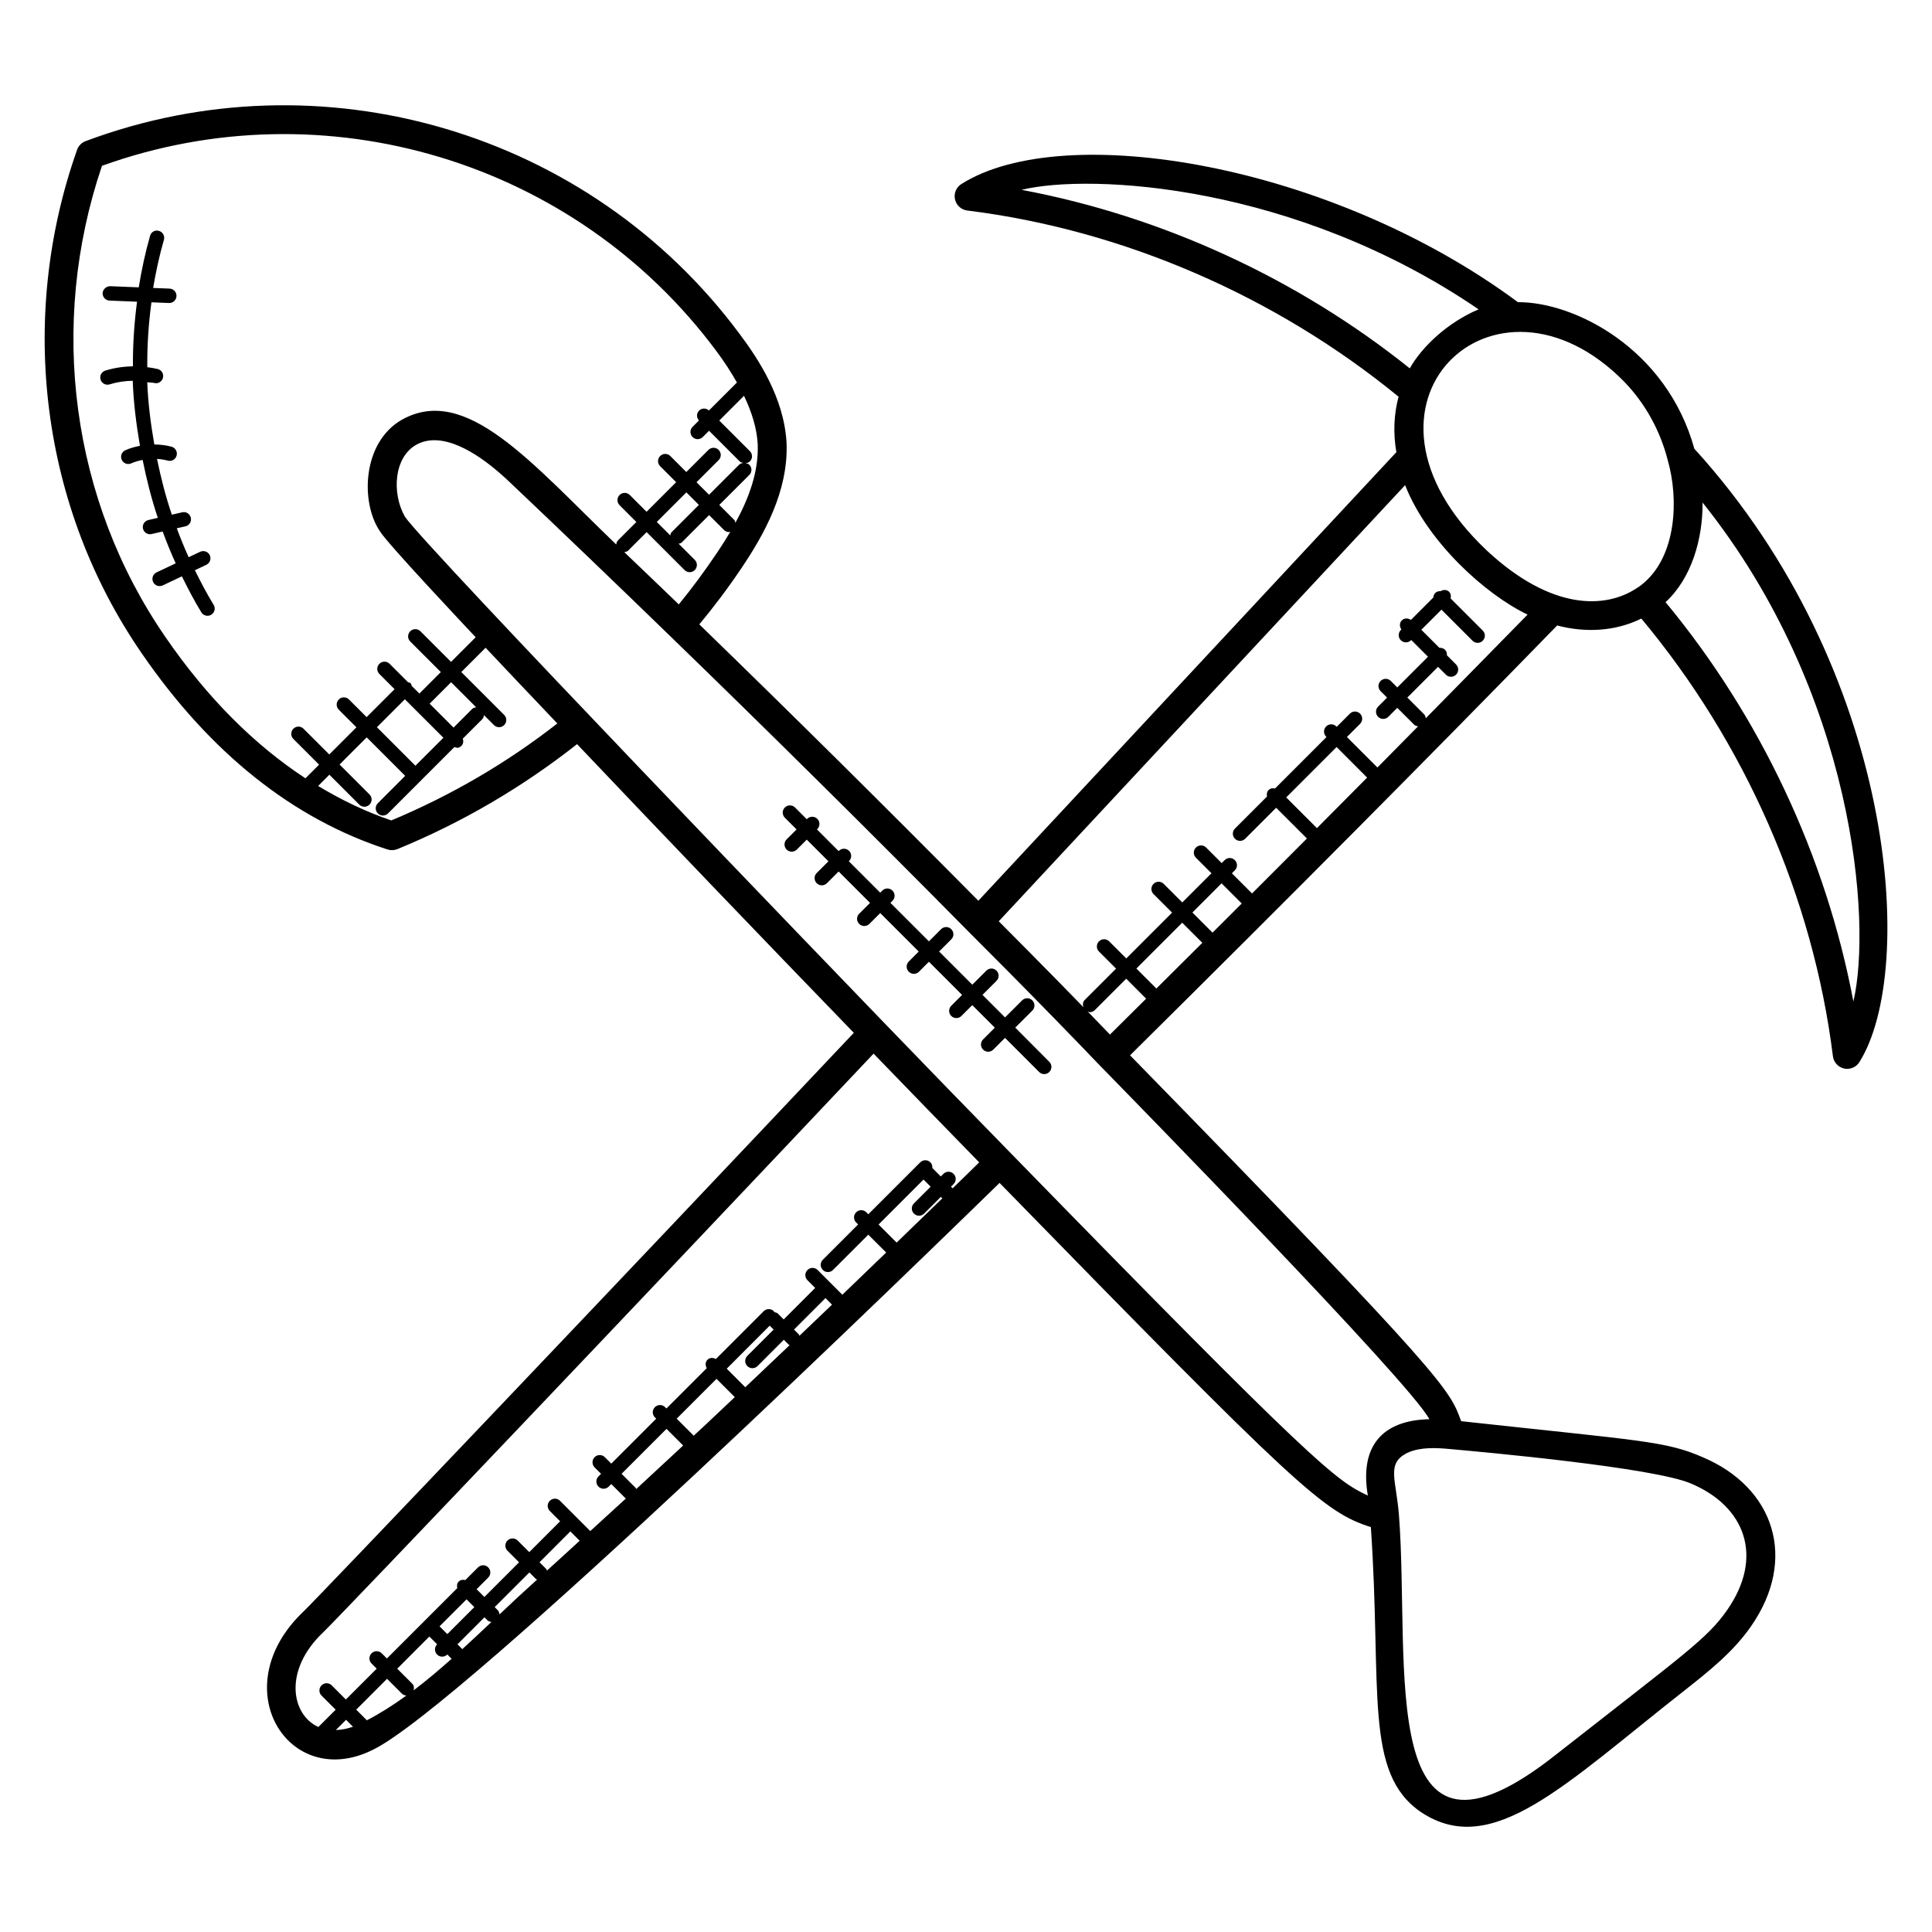 <?xml version="1.0" encoding="UTF-8"?>
<!-- Uploaded to: SVG Repo, www.svgrepo.com, Generator: SVG Repo Mixer Tools -->
<svg fill="#000000" width="800px" height="800px" version="1.1" viewBox="144 144 512 512" xmlns="http://www.w3.org/2000/svg">
 <g>
  <path d="m593.02 262.92c-7.383-26.641-31.887-38.945-46.754-38.84-49.43-36.656-120.31-48.52-147.5-31.305-1.359 0.863-2.039 2.488-1.68 4.062 0.352 1.574 1.656 2.754 3.25 2.953 41.223 5.106 81.68 22.641 114.3 49.344-1.258 4.672-1.457 9.68-0.586 14.695l-110.78 118.88c-24.367-24.625-49.199-49.227-73.945-73.242 3.801-4.594 7.504-9.457 11.191-14.945 5.848-8.695 12.488-20.336 11.922-33.242v-0.055c-0.695-11.816-7.434-22.062-12.434-28.727-39.887-53.691-110.86-74.48-173.32-51.098-1.059 0.391-1.883 1.238-2.258 2.297-15.895 44.977-9.48 94.875 17.168 133.49 18.137 26.367 40.047 43.84 65.105 51.93 0.824 0.273 1.754 0.25 2.625-0.098 17.242-7.078 33.207-16.473 47.602-27.816 22.719 23.938 48.512 50.848 73.344 76.504-63.379 67.152-141.46 149.12-145.75 153.27-21.48 20.281-3.953 47.855 18.266 36.746 23.504-11.297 147.99-132.57 166.11-150.24 79.305 81.273 85.961 87.242 98.395 91.211 2.977 43.242-1.953 65.184 13.336 75.57 18.855 12.48 37.945-7.289 69.891-32.359 6.258-4.938 12.734-10.047 17.496-16.879 12.535-18 6.09-36.895-12.793-44.855-9.801-4.289-16.289-4.336-64-9.543-3.082-8.336-3.273-10.504-87.746-96.961 42.281-41.855 79.367-79.184 113.19-113.91 7.481 1.969 15.406 1.582 22.305-1.832 27.488 32.93 45.527 73.953 50.77 115.99 0.199 1.594 1.391 2.902 2.961 3.25 0.273 0.062 0.559 0.09 0.824 0.09 1.297 0 2.527-0.656 3.231-1.785 15.395-24.535 9.594-103.98-43.727-162.54zm-57.176-36.941c-8.062 3.406-14.922 9.762-18.238 15.641-29.793-23.863-65.754-40.359-102.88-47.312 18.473-4.465 72.617-1.441 121.12 31.672zm-211.96 78.191c-4.793-4.641-9.633-9.223-14.434-13.84 0.367-0.07 0.742-0.137 1.023-0.426l4.887-4.887 10.055 10.055c0.75 0.75 1.953 0.75 2.703 0s0.75-1.953 0-2.703l-4.273-4.273c0.289-0.09 0.602-0.113 0.824-0.344l7.25-7.25 3.945 3.945c0.375 0.375 0.863 0.559 1.352 0.559 0.129 0 0.238-0.121 0.367-0.152-1.121 1.902-2.281 3.719-3.414 5.406-3.41 5.078-6.789 9.656-10.285 13.91zm-2.262-18.281-3.566-3.566 7.84-7.84 3.32 3.32-7.25 7.25c-0.23 0.238-0.25 0.543-0.344 0.836zm17.266-3.336c-0.09-0.273-0.105-0.574-0.328-0.793l-3.945-3.945 7.961-7.953c0.75-0.75 0.75-1.953 0-2.703-0.273-0.273-0.648-0.344-1-0.414 0.418-0.047 0.84-0.16 1.152-0.48 0.75-0.75 0.75-1.953 0-2.703l-8.113-8.113 6.559-6.559c2.137 4.481 3.383 8.688 3.625 12.746 0.32 7.43-2.449 14.621-5.91 20.918zm-151.02 30.305c-24.93-36.121-31.176-82.695-16.84-124.92 58.906-21.191 125.33-1.391 162.84 49.129 2.191 2.922 3.914 5.648 5.426 8.305l-7.41 7.41c-0.75-0.68-1.895-0.688-2.617 0.039-0.727 0.727-0.711 1.863-0.039 2.609l-1.688 1.688c-0.75 0.75-0.75 1.953 0 2.703s1.953 0.75 2.703 0l1.664-1.664 8.113 8.113c0.273 0.273 0.648 0.344 1 0.414-0.418 0.047-0.84 0.16-1.152 0.48l-7.961 7.953-3.32-3.32 5.863-5.863c0.75-0.75 0.75-1.953 0-2.703s-1.953-0.75-2.703 0l-5.863 5.863-4.238-4.238c-0.75-0.75-1.953-0.75-2.695 0-0.75 0.75-0.75 1.953 0 2.695l4.238 4.238-7.84 7.84-4.449-4.449c-0.75-0.75-1.953-0.75-2.703 0s-0.75 1.953 0 2.703l4.449 4.449-4.887 4.887c-0.297 0.297-0.391 0.695-0.449 1.082-22.391-21.496-39.746-42.672-56.84-33.047-10.496 6.008-10.992 21.961-5.746 29.594 1.977 3.238 22.727 25.25 25.336 28.031l-6.527 6.527-8.113-8.113c-0.75-0.75-1.953-0.75-2.703 0s-0.75 1.953 0 2.703l8.113 8.113-5.688 5.688-2.031-2.023c-0.09-0.238-0.098-0.504-0.289-0.695-0.191-0.191-0.457-0.199-0.695-0.289l-4.879-4.879c-0.75-0.75-1.953-0.75-2.703 0s-0.75 1.953 0 2.703l4.023 4.023-7.406 7.406-4.672-4.672c-0.75-0.75-1.953-0.75-2.703 0s-0.75 1.953 0 2.703l4.672 4.672-7.191 7.191-6.824-6.816c-0.75-0.75-1.953-0.75-2.695 0-0.75 0.75-0.75 1.953 0 2.703l6.816 6.816-3.617 3.617c-13.633-8.941-26.074-21.391-37.082-37.398zm76.328 23.961-6.336-6.336 5.688-5.688 6.648 6.648c-0.391 0.062-0.785 0.152-1.082 0.449zm-10.105 10.105-10.199-10.203 7.406-7.406 10.207 10.199zm-6.383 14.496c-6.719-2.273-13.168-5.383-19.398-9.129l2.984-2.984 7.922 7.922c0.75 0.75 1.953 0.75 2.703 0s0.75-1.953 0-2.695l-7.93-7.93 7.191-7.191 10.199 10.199-7.25 7.25c-0.75 0.75-0.75 1.953 0 2.703s1.953 0.75 2.703 0l17.594-17.594c0.641 0.199 1.09 0.441 1.879-0.344 0.52-0.52 0.543-1.223 0.344-1.879l5.16-5.16c0.297-0.297 0.391-0.695 0.449-1.082l2.648 2.648c0.75 0.75 1.953 0.75 2.703 0s0.75-1.953 0-2.695l-11.359-11.359 6.441-6.441c5.09 5.406 11.977 12.68 19.008 20.062-13.336 10.426-28.113 19.059-43.992 25.699zm-14.711 241.06 2.711-2.711 1.832 1.832c-1.422 0.512-2.953 0.824-4.543 0.879zm8.23-2.582-2.824-2.824 8.168-8.176 3.961 3.961c0.32 0.32 0.742 0.434 1.16 0.48-3.406 2.484-6.894 4.699-10.465 6.559zm16.555-22.203 2.062 2.062-0.008 0.008c-0.75 0.75-0.75 1.953 0 2.703s1.953 0.75 2.703 0l0.008-0.008 1.137 1.137c-3.297 2.938-6.648 5.769-10.07 8.367 0.16-0.633 0.113-1.289-0.383-1.785l-3.961-3.961zm9.855-9.855 2.062 2.062-7.152 7.152-2.062-2.062zm5.566 5.574c0.281 0.281 0.664 0.359 1.023 0.426-2.543 2.406-5.106 4.824-7.711 7.199l-1.281-1.281 7.152-7.152zm3.168-1.574c-0.055-0.406-0.152-0.816-0.465-1.129l-0.809-0.809 9.191-9.191 1.777 1.777c0.078 0.078 0.199 0.055 0.281 0.113-4.281 3.863-5.824 5.316-9.977 9.238zm12.57-11.609c-0.082-0.145-0.062-0.32-0.184-0.441l-1.777-1.777 8.168-8.176 2.473 2.473c-2.891 2.644-5.754 5.281-8.68 7.922zm23.543-21.895-3.762-3.762 11.91-11.91 4.414 4.414c-4.098 3.809-8.215 7.625-12.441 11.535-0.066-0.094-0.043-0.207-0.121-0.277zm15.359-13.863-4.512-4.512 10.551-10.551 4.848 4.84c-10.887 10.285-5.734 5.43-10.887 10.223zm20.137-29.16 1.039 1.039-6.969 6.969c-0.75 0.75-0.75 1.953 0 2.703s1.953 0.75 2.703 0l6.969-6.969 1.289 1.289c0.078 0.078 0.191 0.055 0.273 0.113-3.953 3.762-7.871 7.473-11.777 11.176l-4.914-4.914zm16.512-5.562c-2.894 2.769-5.769 5.512-8.641 8.25-0.07-0.113-0.047-0.258-0.145-0.359l-1.289-1.289 8.344-8.344zm24.25-33.16 1.887 1.895-4.426 4.426c-0.75 0.75-0.75 1.953 0 2.703s1.953 0.75 2.695 0l4.426-4.426 0.391 0.391c-4.047 3.922-8.078 7.84-12.098 11.719l-4.793-4.785zm7.719 2.32-0.438-0.434 0.688-0.688c0.75-0.75 0.75-1.953 0-2.703s-1.953-0.75-2.703 0l-0.688 0.688-2.246-2.246c0.047-0.535-0.09-1.078-0.504-1.488-0.75-0.75-1.953-0.75-2.703 0l-13.754 13.754-0.52-0.52c-0.75-0.75-1.953-0.75-2.703 0s-0.75 1.953 0 2.703l0.52 0.52-9.352 9.352c-0.75 0.75-0.75 1.953 0 2.703s1.953 0.75 2.695 0l9.352-9.352 4.742 4.734c-3.879 3.742-7.762 7.496-11.617 11.184l-6.551-6.551c-0.75-0.75-1.953-0.75-2.695 0-0.75 0.75-0.75 1.953 0 2.703l2.047 2.047-8.344 8.344-1.535-1.535c-0.266-0.266-0.633-0.328-0.977-0.406-0.055-0.07-0.031-0.16-0.09-0.23-0.75-0.75-1.953-0.75-2.703 0l-12.664 12.664c-0.727-0.406-1.617-0.418-2.231 0.191-0.617 0.617-0.594 1.504-0.191 2.231l-10.688 10.688-0.352-0.352c-0.75-0.75-1.953-0.75-2.703 0s-0.75 1.953 0 2.703l0.352 0.352-11.91 11.91-1.711-1.711c-0.75-0.75-1.953-0.75-2.703 0s-0.75 1.953 0 2.703l1.711 1.711-0.688 0.688c-0.75 0.75-0.75 1.953 0 2.703s1.953 0.75 2.703 0l0.688-0.688 3.762 3.762c0.039 0.039 0.09 0.023 0.137 0.055-3.113 2.871-6.305 5.754-9.465 8.648l-8.023-8.023c-0.75-0.75-1.953-0.75-2.695 0-0.75 0.75-0.75 1.953 0 2.703l2.727 2.727-8.176 8.176-3.07-3.07c-0.75-0.75-1.953-0.75-2.703 0s-0.75 1.953 0 2.695l3.07 3.07-9.191 9.191-2.062-2.062 3.078-3.078c0.75-0.75 0.75-1.953 0-2.703s-1.953-0.75-2.703 0l-3.359 3.359c-0.617-0.145-1.266-0.09-1.75 0.391-0.48 0.48-0.535 1.129-0.391 1.75l-18.641 18.641-1.367-1.367c-0.75-0.75-1.953-0.75-2.703 0s-0.75 1.953 0 2.695l1.367 1.367-8.176 8.176-3.746-3.746c-0.75-0.75-1.953-0.75-2.703 0s-0.75 1.953 0 2.703l3.746 3.746-4.582 4.582c-7.176-3.238-9.375-15.047 1.344-25.16 4.84-4.664 84.48-88.328 145.79-153.29 9.434 9.762 18.848 19.449 27.992 28.816-2.324 2.301-4.676 4.578-7.043 6.875zm195.72 78.266c14.344 6.062 19.336 19.41 9.543 33.488-5.32 7.633-11.23 11.543-45.016 38.047-48.68 38.746-38.891-23.062-41.969-63.145-0.742-9.418-3.266-13.496 1.785-16.32 0.258-0.145 0.551-0.266 0.832-0.391 3.207-1.359 7.25-1.184 10.742-0.855h0.008c8.844 0.785 54.34 4.91 64.074 9.176zm-69.391-17.074c-12.281 0.273-18.559 6.953-16.297 20.238-8.465-3.953-13.855-7.887-94.816-90.922-10.855-11.105-22.129-22.711-33.395-34.391-7.754-8.008-122.27-126.82-127-134.14-3.473-6.176-2.922-15.617 2.992-19 6.894-3.879 16.145 2.258 22.113 7.441 0.871 0.754 1.727 1.527 2.527 2.289 14.312 13.574 28.457 27.145 42.609 40.879 26.48 25.656 53.105 52.031 79.152 78.402 3.406 3.406 6.656 6.672 9.777 9.816 9.184 9.266 17.266 17.559 24.922 25.551 7.449 7.641 82.344 84.105 87.418 93.832zm-57.457-128.94-5.336-5.336 7.734-7.734 5.344 5.344c-2.566 2.566-5.137 5.129-7.742 7.727zm-2.699 2.695c-4.016 4-8.07 8.031-12.184 12.113l-5.297-5.297 12.145-12.145zm-14.895 14.801c-3.184 3.16-6.344 6.297-9.586 9.512-1.383-1.434-2.809-2.91-4.223-4.367-0.449-0.465-0.895-0.922-1.344-1.391-0.137-0.137-0.266-0.273-0.398-0.414 0.207 0.078 0.383 0.25 0.602 0.25 0.488 0 0.977-0.184 1.352-0.559l8.32-8.32zm45.266-45.191-8.145-8.145 13.352-13.352 8.09 8.098c-4.371 4.422-8.801 8.887-13.297 13.398zm28.84-29.113c-0.062-0.375-0.145-0.754-0.434-1.047l-4.449-4.449 8.137-8.137 2.07 2.07c0.75 0.75 1.953 0.75 2.703 0s0.75-1.953 0-2.703l-2.426-2.426c0.039-0.535-0.098-1.07-0.504-1.473-0.414-0.406-0.945-0.543-1.48-0.504l-4.793-4.793 5.328-5.328 8.238 8.238c0.75 0.75 1.953 0.75 2.703 0s0.75-1.953 0-2.703l-8.512-8.512c0.145-0.617 0.09-1.266-0.391-1.75-0.625-0.625-1.543-0.602-2.266-0.176-0.527-0.031-1.055 0.113-1.449 0.52-0.32 0.32-0.441 0.75-0.48 1.168l-5.938 5.938c-0.742-0.52-1.742-0.543-2.406 0.121-0.664 0.664-0.641 1.664-0.121 2.414l-0.145 0.145c-0.75 0.75-0.75 1.953 0 2.703s1.953 0.75 2.703 0l0.062-0.062 4.434 4.434-8.137 8.137-1.719-1.719c-0.75-0.75-1.953-0.75-2.703 0s-0.75 1.953 0 2.703l1.719 1.719-2.375 2.375c-0.75 0.75-0.75 1.953 0 2.703s1.953 0.75 2.703 0l2.375-2.375 4.449 4.449c0.297 0.297 0.68 0.383 1.07 0.441-3.566 3.609-7.144 7.246-10.785 10.922l-8.082-8.082 3.488-3.488c0.75-0.75 0.75-1.953 0-2.703s-1.953-0.75-2.703 0l-3.488 3.488-0.098-0.098c-0.75-0.75-1.953-0.75-2.703 0s-0.75 1.953 0 2.703l0.098 0.098-13.641 13.641c-0.609-0.129-1.238-0.062-1.711 0.414-0.473 0.473-0.535 1.098-0.414 1.711l-8.496 8.496c-0.75 0.75-0.75 1.953 0 2.703s1.953 0.75 2.703 0l8.215-8.215 8.152 8.145c-4.777 4.793-9.625 9.648-14.543 14.566l-5.344-5.344 0.785-0.785c0.75-0.75 0.75-1.953 0-2.703s-1.953-0.75-2.703 0l-0.785 0.785-4.121-4.121c-0.75-0.75-1.953-0.75-2.703 0s-0.75 1.953 0 2.695l4.121 4.121-7.734 7.734-4.922-4.922c-0.75-0.75-1.953-0.75-2.703 0s-0.75 1.953 0 2.695l4.922 4.922-12.145 12.145-4.527-4.527c-0.75-0.75-1.953-0.75-2.703 0s-0.75 1.953 0 2.695l4.527 4.527-8.32 8.32c-0.527 0.527-0.543 1.238-0.336 1.895-1.969-2.023-3.992-4.098-6.055-6.199-0.16-0.168-0.312-0.32-0.473-0.488-2.656-2.711-5.406-5.496-8.25-8.367-1.352-1.367-2.801-2.816-4.207-4.231-1.16-1.16-2.258-2.273-3.449-3.473l107.69-115.58c5.922 15.105 21.402 29.055 32.457 34.305-8.77 8.949-17.754 18.109-26.984 27.477zm16.23-44.414c-41.336-38.871 2.223-79.656 36.441-44.703 5.473 5.703 9.418 12.801 11.434 20.633 3.062 10.695 2.191 25.312-6.266 32.559-0.559 0.504-1.113 0.938-1.895 1.414-8.395 5.586-22.711 5.906-39.715-9.902zm97.09 119.46c-7.238-38.418-24.609-75.441-49.777-105.82 7.008-6.457 9.871-16.906 9.816-26.398 40.348 50.484 44.906 111.22 39.961 132.22z"/>
  <path d="m195.65 295.11 3.031-1.434c0.953-0.449 1.359-1.586 0.91-2.543-0.449-0.953-1.586-1.344-2.543-0.91l-3.055 1.441c-1.145-2.512-2.176-5.078-3.144-7.664l2.285-0.516c1.031-0.23 1.672-1.258 1.434-2.281-0.238-1.023-1.258-1.703-2.281-1.434l-2.754 0.625c-1.633-4.832-2.894-9.777-3.922-14.777 0.961 0.062 1.914 0.191 2.84 0.449 1.047 0.297 2.07-0.312 2.352-1.328 0.281-1.016-0.312-2.07-1.328-2.352-1.496-0.418-3.039-0.574-4.582-0.594-0.945-5.457-1.656-10.961-1.871-16.496 0.617 0.098 1.25 0.047 1.863 0.199 1.031 0.273 2.062-0.375 2.305-1.398 0.25-1.023-0.375-2.055-1.398-2.305-0.918-0.223-1.84-0.359-2.762-0.48-0.047-5.758 0.332-11.5 1.105-17.199l4.648 0.188h0.078c1.016 0 1.863-0.809 1.91-1.832 0.039-1.055-0.777-1.938-1.832-1.984l-4.356-0.176c0.727-4.305 1.656-8.574 2.856-12.762 0.289-1.016-0.297-2.07-1.312-2.359-1.047-0.32-2.078 0.289-2.359 1.305-1.281 4.488-2.246 9.055-3 13.656l-7.582-0.305c-0.93-0.008-1.938 0.777-1.984 1.832-0.035 1.055 0.781 1.941 1.832 1.984l7.281 0.297c-0.75 5.672-1.121 11.391-1.09 17.121-2.473 0.039-4.938 0.398-7.32 1.137-1.008 0.312-1.566 1.383-1.25 2.391 0.312 1.016 1.398 1.566 2.391 1.258 2-0.625 4.062-0.922 6.129-0.961 0.207 5.785 0.938 11.535 1.914 17.238-1.32 0.266-2.633 0.617-3.871 1.176-0.961 0.426-1.398 1.559-0.961 2.519 0.434 0.977 1.582 1.391 2.519 0.961 0.953-0.426 1.977-0.711 3.023-0.918 1.047 5.199 2.344 10.344 4.023 15.359l-2.496 0.574c-1.031 0.238-1.672 1.25-1.434 2.281 0.238 1.047 1.281 1.672 2.281 1.434l2.93-0.672c1.055 2.856 2.199 5.672 3.457 8.434l-5.07 2.398c-0.953 0.449-1.359 1.586-0.91 2.543 0.434 0.93 1.559 1.367 2.543 0.91l5.082-2.406c1.602 3.246 3.266 6.457 5.152 9.543 0.559 0.91 1.742 1.176 2.625 0.633 0.902-0.551 1.184-1.727 0.633-2.625-1.816-2.961-3.422-6.051-4.965-9.176z"/>
  <path d="m413.05 416.33 4.527-4.519c0.75-0.75 0.75-1.953 0-2.703s-1.953-0.75-2.703 0l-4.527 4.519-5.977-5.977 3.719-3.719c0.75-0.75 0.75-1.953 0-2.695-0.75-0.75-1.953-0.75-2.703 0l-3.719 3.719-8.793-8.793 3.223-3.223c0.75-0.75 0.75-1.953 0-2.695-0.75-0.75-1.953-0.75-2.703 0l-3.223 3.223-10.199-10.199 0.543-0.543c0.75-0.75 0.75-1.953 0-2.703s-1.953-0.75-2.703 0l-0.543 0.543-8.32-8.32 0.062-0.062c0.75-0.75 0.75-1.953 0-2.695-0.75-0.75-1.953-0.75-2.703 0l-0.062 0.062-5.742-5.742 0.098-0.098c0.75-0.75 0.75-1.953 0-2.703s-1.953-0.75-2.703 0l-0.098 0.098-3.106-3.106c-0.75-0.75-1.953-0.75-2.703 0s-0.75 1.953 0 2.703l3.106 3.106-2.633 2.633c-0.75 0.75-0.75 1.953 0 2.703s1.953 0.75 2.703 0l2.633-2.633 5.742 5.742-3.106 3.106c-0.75 0.75-0.75 1.953 0 2.703s1.953 0.75 2.703 0l3.106-3.106 8.32 8.32-2.871 2.871c-0.75 0.75-0.75 1.953 0 2.695 0.75 0.75 1.953 0.75 2.703 0l2.871-2.871 10.199 10.199-2.633 2.641c-0.75 0.75-0.75 1.953 0 2.703s1.953 0.75 2.703 0l2.633-2.641 8.793 8.793-2.871 2.871c-0.75 0.75-0.75 1.953 0 2.703s1.953 0.75 2.695 0l2.871-2.871 5.977 5.977-3.106 3.106c-0.75 0.75-0.75 1.953 0 2.703s1.953 0.75 2.703 0l3.106-3.106 9.039 9.039c0.75 0.75 1.953 0.75 2.695 0 0.75-0.75 0.75-1.953 0-2.703z"/>
 </g>
</svg>